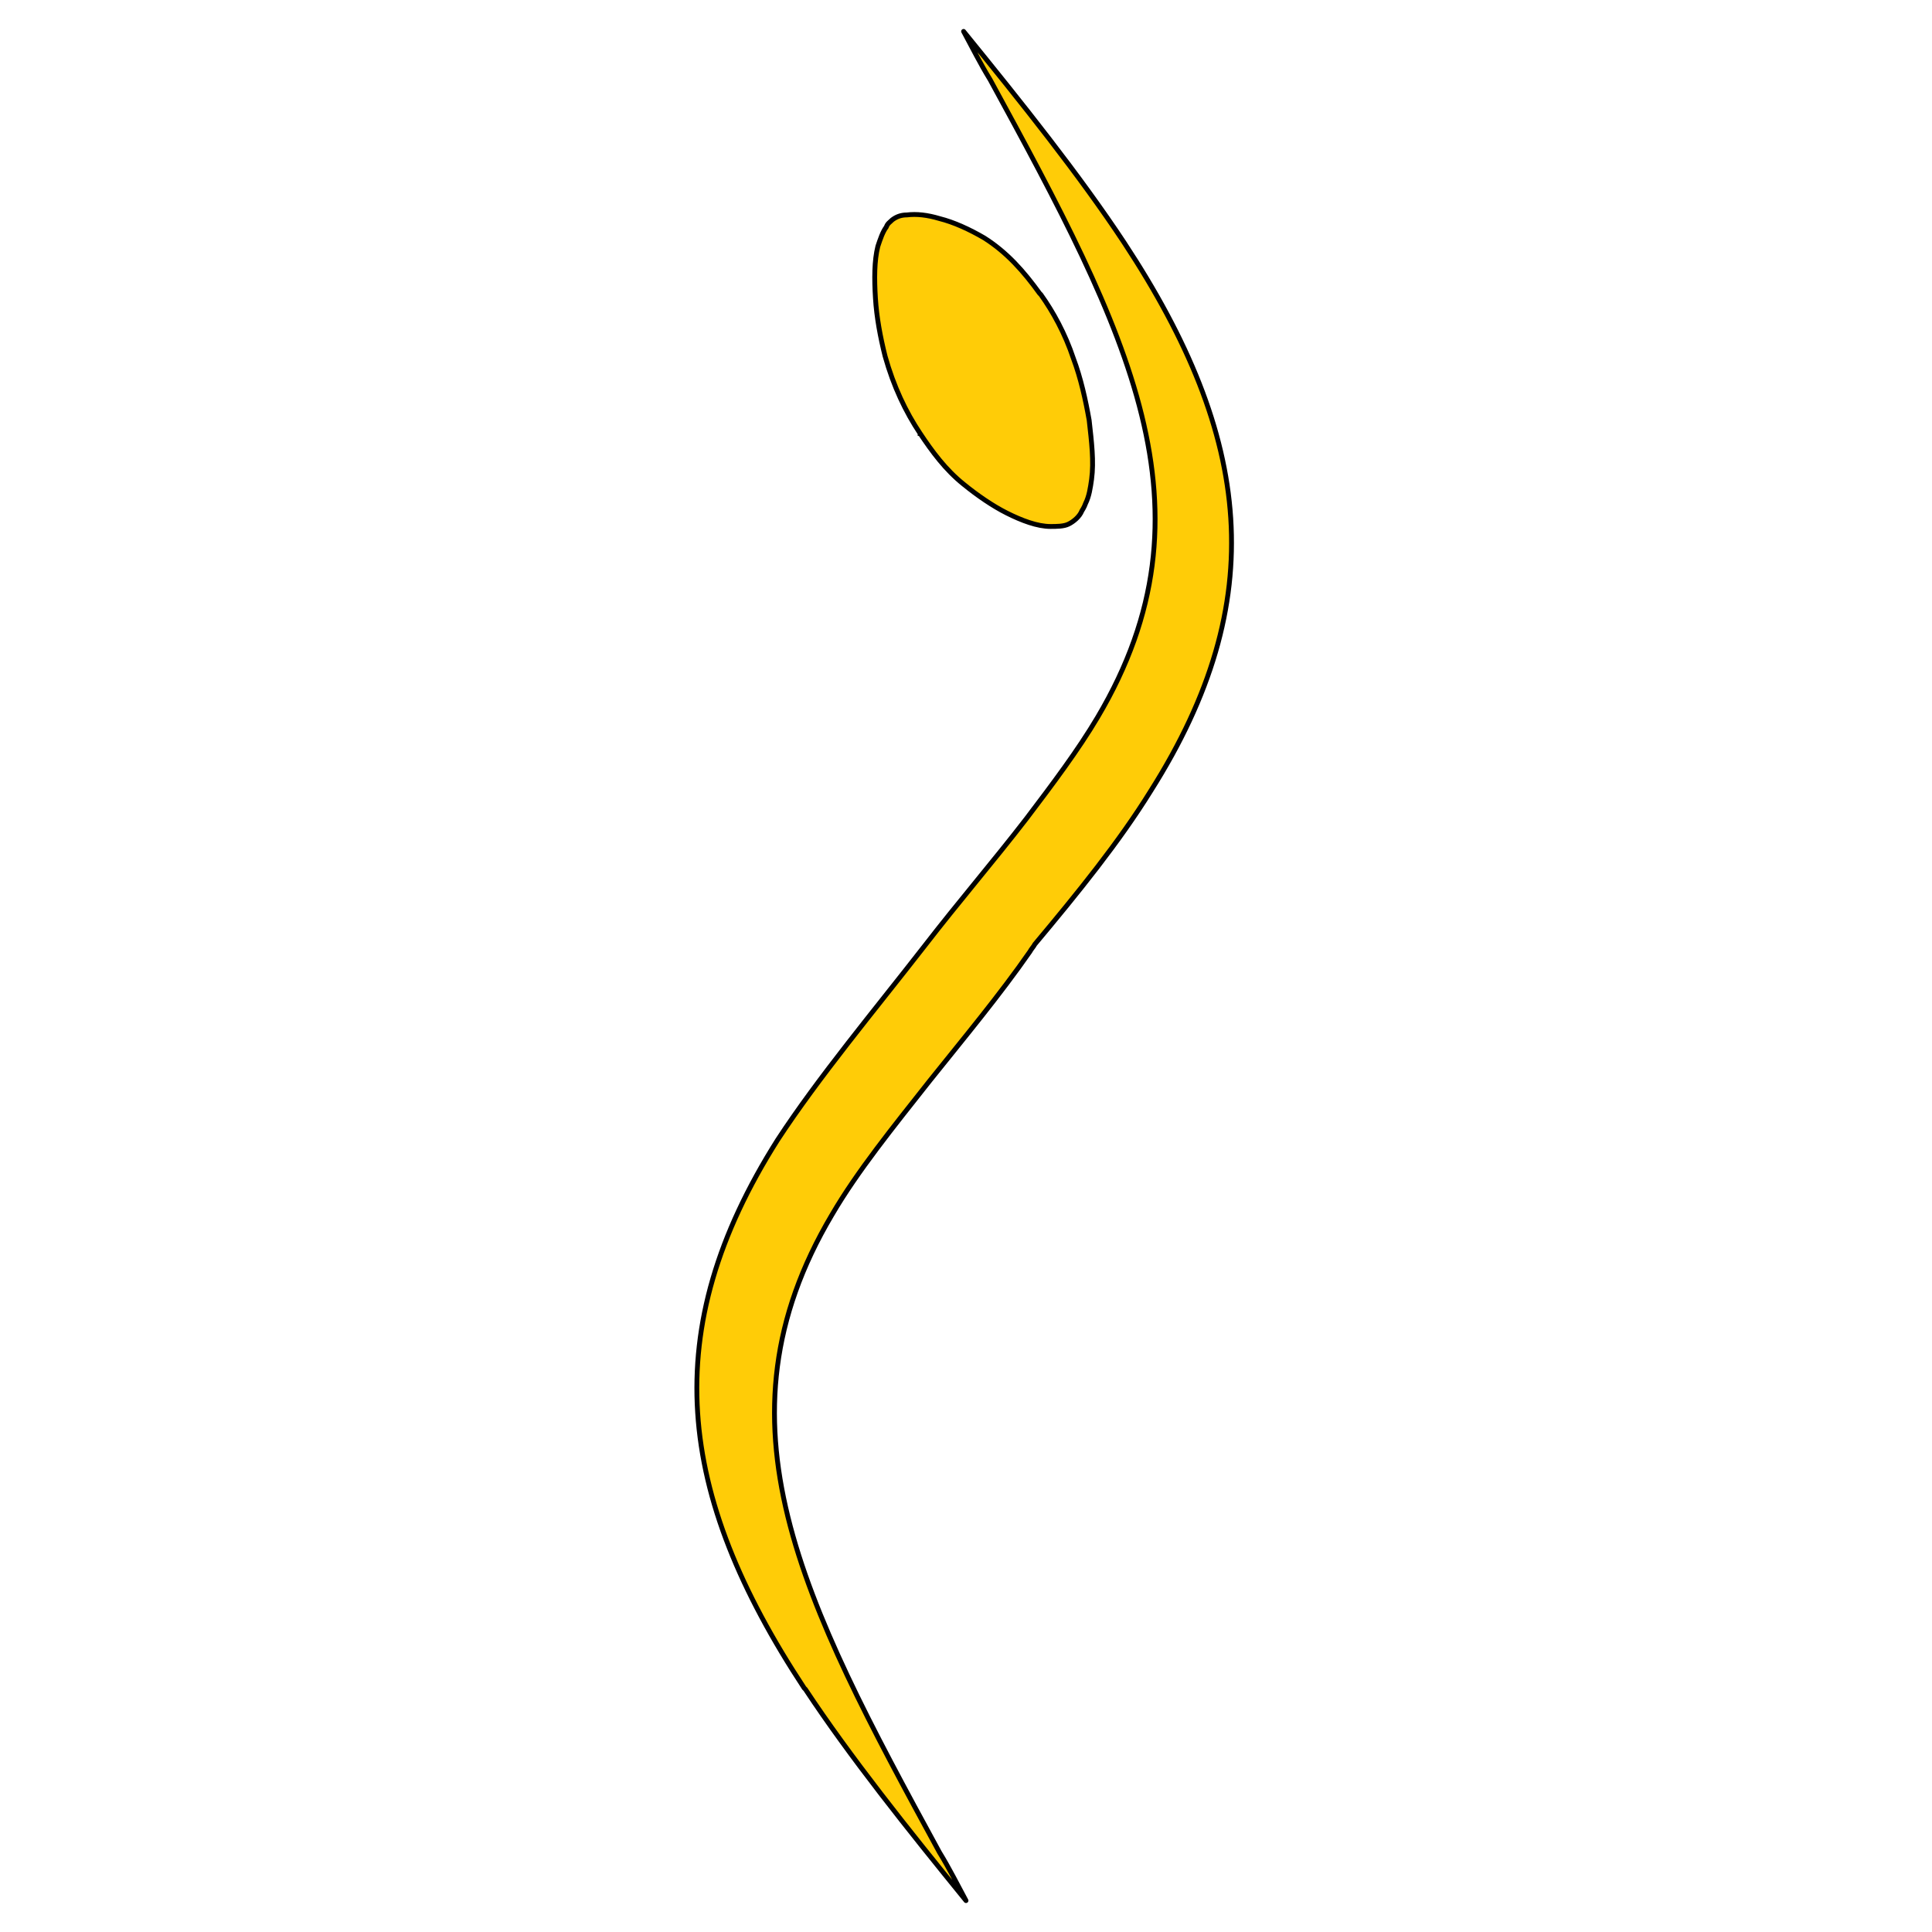 <?xml version="1.0" encoding="UTF-8"?> <svg xmlns="http://www.w3.org/2000/svg" id="Calque_1" data-name="Calque 1" viewBox="0 0 16 16"><defs><style> .cls-1 { fill: #fff; } .cls-2 { stroke-miterlimit: 10; } .cls-2, .cls-3 { fill: #ffcc07; stroke: #000; stroke-width: .04px; } .cls-3 { stroke-linecap: round; stroke-linejoin: round; } </style></defs><rect class="cls-1" width="16" height="16"></rect><g><path class="cls-3" d="M6.67,13.99c.37.56.85,1.16,1.33,1.75-.07-.13-.14-.27-.22-.4-1.14-2.09-1.91-3.56-.89-5.28.21-.36.51-.73.81-1.11.28-.35.58-.71.83-1.07.01-.02.03-.04.04-.06.36-.43.7-.85.96-1.27,1-1.58.84-2.93-.22-4.54-.37-.56-.85-1.16-1.33-1.75.07.13.14.27.22.4,1.14,2.09,1.91,3.56.89,5.28-.16.27-.37.55-.59.84-.27.35-.57.7-.84,1.05-.42.54-.88,1.09-1.22,1.61-1,1.58-.84,2.93.22,4.54Z"></path><path class="cls-2" d="M8.61,2.43c-.13-.18-.27-.34-.46-.46-.12-.07-.25-.13-.37-.16-.1-.03-.19-.04-.27-.03-.04,0-.08.01-.12.04-.02.02-.04.03-.05.06-.03.04-.05.1-.07.16-.03.12-.03.27-.02.43.01.16.04.32.08.48.07.25.17.46.29.64,0,0,0,0,0,0v.02s0-.01,0-.02c.1.15.21.3.36.42.11.09.24.18.36.24.12.06.25.11.36.11.05,0,.11,0,.15-.02s.09-.06.11-.11c0,0,.02-.03.03-.06.03-.06.04-.13.05-.2.02-.15,0-.31-.02-.49-.03-.17-.07-.35-.13-.51-.07-.21-.17-.39-.27-.53Z"></path></g></svg> 